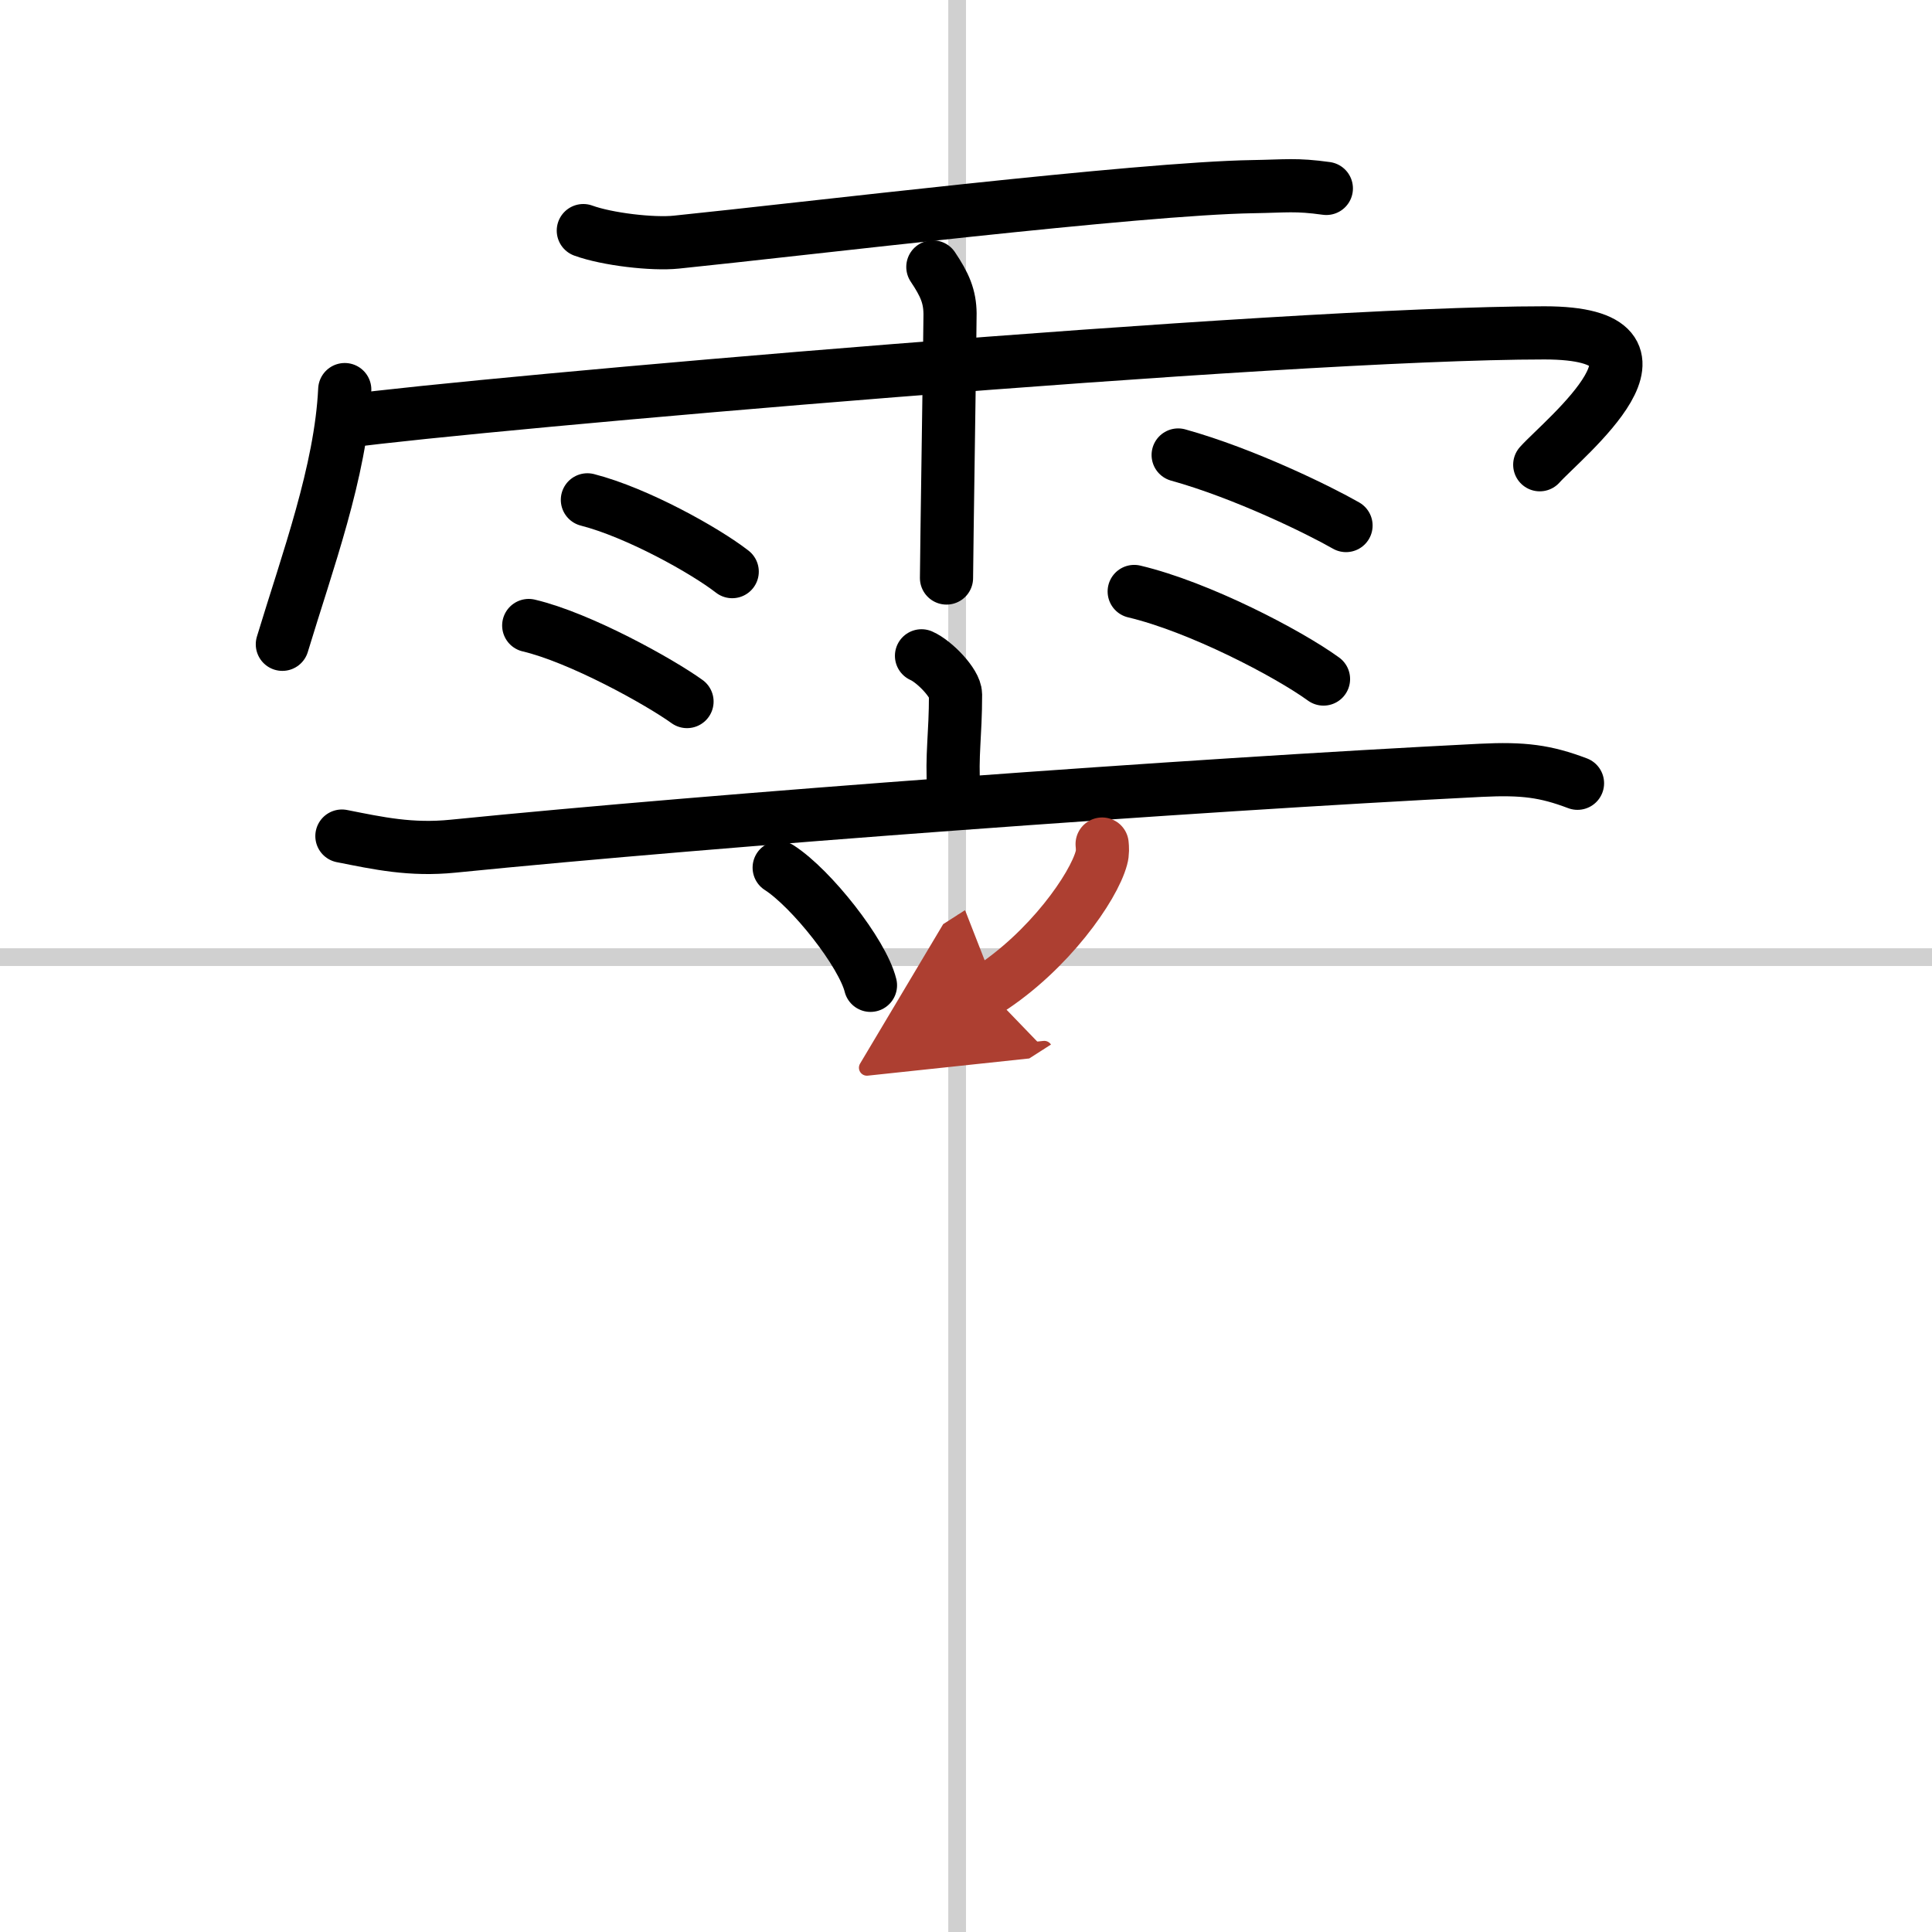 <svg width="400" height="400" viewBox="0 0 109 109" xmlns="http://www.w3.org/2000/svg"><defs><marker id="a" markerWidth="4" orient="auto" refX="1" refY="5" viewBox="0 0 10 10"><polyline points="0 0 10 5 0 10 1 5" fill="#ad3f31" stroke="#ad3f31"/></marker></defs><g fill="none" stroke="#000" stroke-linecap="round" stroke-linejoin="round" stroke-width="3"><rect width="100%" height="100%" fill="#fff" stroke="#fff"/><line x1="54" x2="54" y2="109" stroke="#d0d0d0" stroke-width="1"/><line x2="109" y1="54" y2="54" stroke="#d0d0d0" stroke-width="1"/><path d="m32.91 13.01c1.34 0.49 3.92 0.79 5.25 0.65 7.15-0.73 26.1-3.03 32.53-3.13 1.88-0.03 2.41-0.14 4.14 0.1"/><path d="m19.45 21.98c-0.22 4.61-2.11 9.71-3.52 14.37"/><path d="m19.61 23.76c6.94-0.96 52.78-4.98 67.52-4.98 8.54 0 1.09 5.94-0.26 7.44"/><path d="m52.63 15.06c0.67 1 0.96 1.66 0.97 2.64 0.01 0.35-0.2 13.94-0.2 14.91"/><path d="m33.14 28.2c2.81 0.72 6.64 2.86 8.17 4.05"/><path d="m29.83 35.29c2.89 0.68 7.36 3.16 8.93 4.29"/><path d="m66.47 25.67c3.74 1.04 7.97 3.12 9.47 3.98"/><path d="m63.99 33.37c3.67 0.87 8.68 3.49 10.68 4.94"/><path d="m51.99 37c0.73 0.32 1.92 1.55 1.92 2.18 0 2.33-0.23 3.4-0.1 5.38"/><path d="m19.29 47.17c2.07 0.41 3.89 0.81 6.27 0.57 14.95-1.5 41.47-3.45 57.97-4.28 2.43-0.12 3.67 0.05 5.47 0.73"/><path d="m43.96 48.95c1.82 1.17 4.7 4.82 5.15 6.64"/><path d="m62.18 47.62c0.02 0.19 0.04 0.5-0.04 0.78-0.44 1.65-2.96 5.26-6.41 7.47" marker-end="url(#a)" stroke="#ad3f31"/></g></svg>
